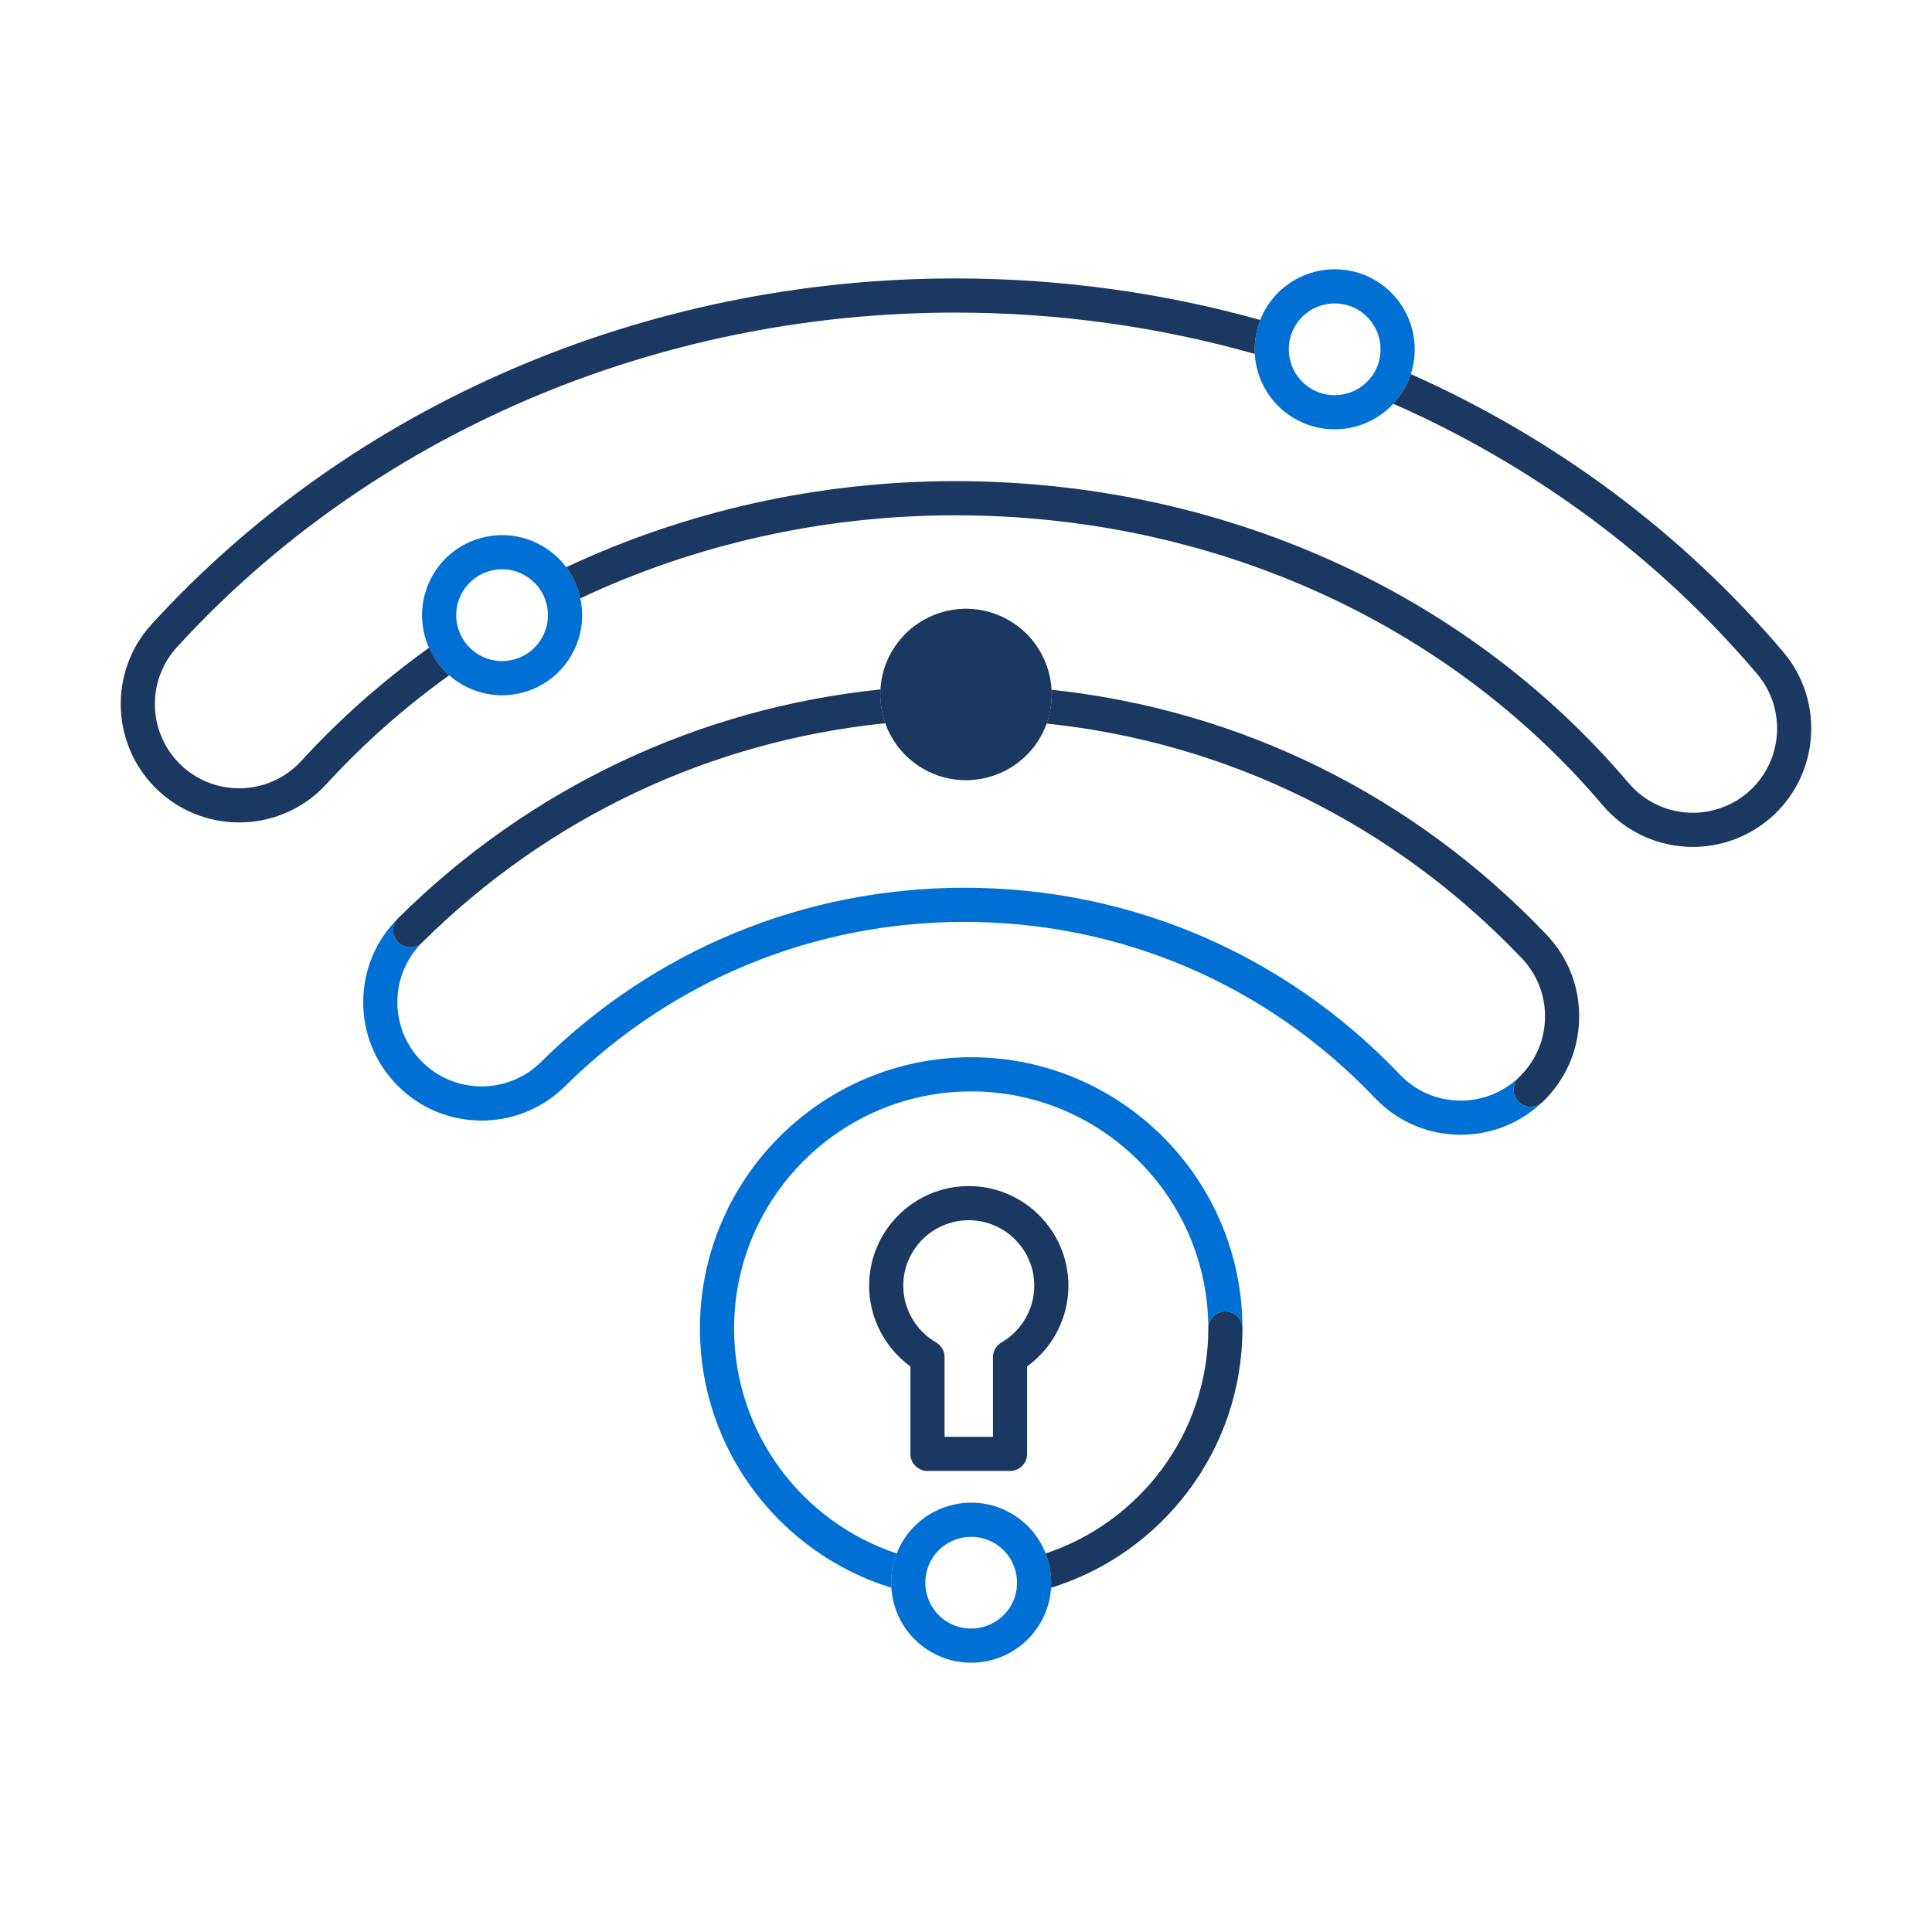 <?xml version="1.0" encoding="utf-8"?>
<!-- Generator: Adobe Illustrator 16.0.0, SVG Export Plug-In . SVG Version: 6.00 Build 0)  -->
<!DOCTYPE svg PUBLIC "-//W3C//DTD SVG 1.1 Basic//EN" "http://www.w3.org/Graphics/SVG/1.1/DTD/svg11-basic.dtd">
<svg version="1.1" baseProfile="basic" id="Layer_1"
	 xmlns="http://www.w3.org/2000/svg" xmlns:xlink="http://www.w3.org/1999/xlink" x="0px" y="0px" width="288px" height="288px"
	 viewBox="0 0 288 288" xml:space="preserve">
<g>
	<path fill="none" stroke="#1B3861" stroke-width="3" stroke-linecap="round" stroke-linejoin="round" stroke-miterlimit="10" d="
		M143.357,172.247"/>
	<path fill="none" stroke="#1B3861" stroke-width="3" stroke-linecap="round" stroke-linejoin="round" stroke-miterlimit="10" d="
		M143.357,172.247"/>
	<path fill="none" stroke="#1B3861" stroke-width="3" stroke-linecap="round" stroke-linejoin="round" stroke-miterlimit="10" d="
		M143.357,172.247"/>
	<path fill="#1B3861" d="M150.568,219.272H138.26c-1.406,0-2.547-1.14-2.547-2.546v-13.035c-3.83-2.777-6.154-7.259-6.154-12.028
		c0-8.191,6.664-14.856,14.855-14.856s14.855,6.665,14.855,14.856c0,4.768-2.324,9.251-6.154,12.028v13.035
		C153.115,218.133,151.975,219.272,150.568,219.272z M140.807,214.181h7.215v-11.868c0-0.908,0.484-1.748,1.271-2.203
		c3.014-1.745,4.885-4.982,4.885-8.446c0-5.384-4.381-9.764-9.764-9.764s-9.764,4.38-9.764,9.764c0,3.465,1.871,6.701,4.885,8.446
		c0.787,0.455,1.271,1.295,1.271,2.203V214.181z"/>
	<path fill="#0070D4" d="M198.938,64c-2.021,0-4.07-0.514-5.945-1.596c-5.699-3.289-7.658-10.6-4.367-16.3
		c3.291-5.697,10.602-7.661,16.299-4.367c5.697,3.289,7.658,10.602,4.369,16.3C207.084,61.861,203.066,64,198.938,64z
		 M198.971,45.232c-2.365,0-4.67,1.227-5.936,3.418c-0.914,1.583-1.156,3.426-0.684,5.191c0.473,1.765,1.605,3.239,3.186,4.152v0
		c3.268,1.888,7.459,0.762,9.346-2.503c1.885-3.266,0.762-7.458-2.506-9.344C201.303,45.527,200.129,45.232,198.971,45.232z"/>
	<path fill="#0070D4" d="M74.824,103.642c-2.068,0-4.109-0.542-5.947-1.604c-5.699-3.289-7.656-10.601-4.367-16.299
		c1.594-2.76,4.166-4.735,7.244-5.56s6.297-0.401,9.055,1.192c2.76,1.593,4.734,4.167,5.561,7.245
		c0.824,3.079,0.4,6.294-1.193,9.055s-4.166,4.735-7.244,5.56C76.902,103.506,75.859,103.642,74.824,103.642z M74.854,84.861
		c-0.594,0-1.191,0.079-1.781,0.236c-1.764,0.473-3.24,1.604-4.152,3.187c-1.885,3.267-0.764,7.458,2.502,9.343
		c1.584,0.914,3.43,1.156,5.191,0.683c1.764-0.473,3.238-1.604,4.152-3.187c0.914-1.582,1.156-3.426,0.684-5.19
		s-1.605-3.239-3.188-4.153C77.209,85.172,76.039,84.861,74.854,84.861z"/>
	<path fill="#0070D4" d="M144.754,247.86c-2.025,0-4.072-0.514-5.947-1.596c-5.697-3.289-7.656-10.602-4.367-16.3
		s10.604-7.66,16.301-4.367c5.697,3.289,7.656,10.602,4.367,16.299C152.9,245.721,148.879,247.86,144.754,247.86z M144.787,229.093
		c-2.367,0-4.67,1.227-5.938,3.418c-1.885,3.267-0.762,7.458,2.504,9.344c3.266,1.885,7.457,0.761,9.344-2.504
		c1.885-3.266,0.762-7.458-2.504-9.344C147.119,229.387,145.945,229.093,144.787,229.093z"/>
	<path fill="#1B3861" d="M150.389,92.457c-6.104-3.524-13.934-1.424-17.459,4.678c-3.523,6.104-1.422,13.936,4.68,17.459
		c2.008,1.159,4.201,1.71,6.367,1.71c4.422,0,8.727-2.292,11.094-6.388C158.592,103.812,156.492,95.98,150.389,92.457z"/>
	<path fill="#0070D4" d="M144.773,162.695c19.488,0,35.346,15.855,35.346,35.345c0-1.406,1.141-2.547,2.545-2.547
		c1.406,0,2.547,1.141,2.547,2.547c0-22.297-18.141-40.438-40.438-40.438s-40.438,18.141-40.438,40.438
		c0,18.157,12.029,33.555,28.537,38.648c-0.111-1.709,0.154-3.452,0.807-5.113c-14.066-4.666-24.25-17.924-24.25-33.535
		C109.43,178.551,125.283,162.695,144.773,162.695z"/>
	<path fill="#1B3861" d="M182.664,195.493c-1.404,0-2.545,1.141-2.545,2.547c0,15.61-10.186,28.867-24.25,33.534
		c0.633,1.619,0.906,3.365,0.799,5.115c16.51-5.091,28.543-20.49,28.543-38.649C185.211,196.634,184.07,195.493,182.664,195.493z"/>
	<path fill="#1B3861" d="M230.531,139.323c-19.844-20.819-45.676-33.506-73.781-36.502c0.096,1.683-0.145,3.395-0.738,5.039
		c26.984,2.833,51.789,14.996,70.832,34.977c2.316,2.428,3.545,5.614,3.467,8.968c-0.082,3.354-1.463,6.477-3.893,8.792
		c-1.018,0.971-1.057,2.582-0.086,3.601c0.5,0.524,1.172,0.789,1.842,0.789c0.633,0,1.264-0.234,1.758-0.703
		c3.414-3.254,5.357-7.644,5.469-12.357C235.514,147.211,233.785,142.735,230.531,139.323z"/>
	<path fill="#0070D4" d="M226.332,164.197c-0.971-1.019-0.932-2.63,0.086-3.601c-2.348,2.237-5.426,3.469-8.664,3.469
		c-3.471,0-6.703-1.384-9.096-3.896c-17.111-17.95-40.16-27.835-64.906-27.835c-23.793,0-46.207,9.226-63.111,25.98
		c-4.924,4.877-12.893,4.839-17.768-0.078c-2.361-2.384-3.654-5.544-3.639-8.9c0.016-3.355,1.336-6.504,3.719-8.866
		c-0.496,0.492-1.145,0.738-1.793,0.738c-0.654,0-1.311-0.251-1.809-0.754c-0.988-0.999-0.982-2.611,0.018-3.601
		c-3.352,3.319-5.205,7.744-5.227,12.459c-0.021,4.717,1.795,9.158,5.113,12.508c6.852,6.914,18.049,6.966,24.969,0.111
		c15.945-15.803,37.088-24.505,59.527-24.505c23.338,0,45.08,9.325,61.219,26.257c3.365,3.53,7.906,5.475,12.783,5.475
		c4.555,0,8.879-1.731,12.178-4.875c-0.494,0.469-1.125,0.703-1.758,0.703C227.504,164.986,226.832,164.722,226.332,164.197z"/>
	<path fill="#1B3861" d="M131.256,102.771c-27.104,2.794-52.271,14.641-71.887,34.082c-1,0.99-1.006,2.602-0.018,3.601
		c0.498,0.503,1.154,0.754,1.809,0.754c0.648,0,1.297-0.246,1.793-0.738c18.828-18.66,42.996-30.017,69.021-32.657
		C131.402,106.206,131.156,104.491,131.256,102.771z"/>
	<g>
		<path fill="#1B3861" d="M265.816,97.174c-15.174-17.886-34.178-31.908-55.514-41.41c-0.254,0.776-0.586,1.538-1.01,2.273
			c-0.459,0.794-1.012,1.496-1.609,2.141c20.867,9.197,39.447,22.842,54.25,40.291c4.48,5.282,3.828,13.226-1.451,17.707
			c-2.27,1.924-5.154,2.983-8.123,2.983c-3.701,0-7.193-1.616-9.586-4.436c-24.26-28.598-60.844-45-100.369-45.001
			c-20.475,0-40.283,4.509-58.006,12.836c0.896,1.2,1.57,2.568,1.971,4.058c0.051,0.192,0.084,0.386,0.125,0.579
			c17.068-8.033,36.164-12.381,55.91-12.381c38.025,0.001,73.195,15.748,96.486,43.203c3.359,3.962,8.27,6.234,13.469,6.234
			c4.174,0,8.227-1.489,11.416-4.193C271.197,115.762,272.113,104.598,265.816,97.174z"/>
		<path fill="#1B3861" d="M63.957,96.55c-6.895,4.962-13.293,10.589-19.037,16.875c-4.67,5.114-12.635,5.471-17.748,0.802
			c-5.113-4.674-5.471-12.637-0.801-17.749c28.967-31.7,71.26-49.881,116.035-49.881c15.375,0.001,30.387,2.124,44.648,6.164
			c-0.1-1.693,0.168-3.418,0.816-5.062c-14.539-4.063-29.82-6.194-45.465-6.195c-46.201,0-89.865,18.785-119.795,51.539
			c-6.564,7.185-6.061,18.375,1.125,24.943c7.189,6.565,18.379,6.063,24.943-1.125c5.514-6.034,11.658-11.435,18.281-16.199
			C65.646,99.506,64.643,98.094,63.957,96.55z"/>
	</g>
</g>
</svg>
